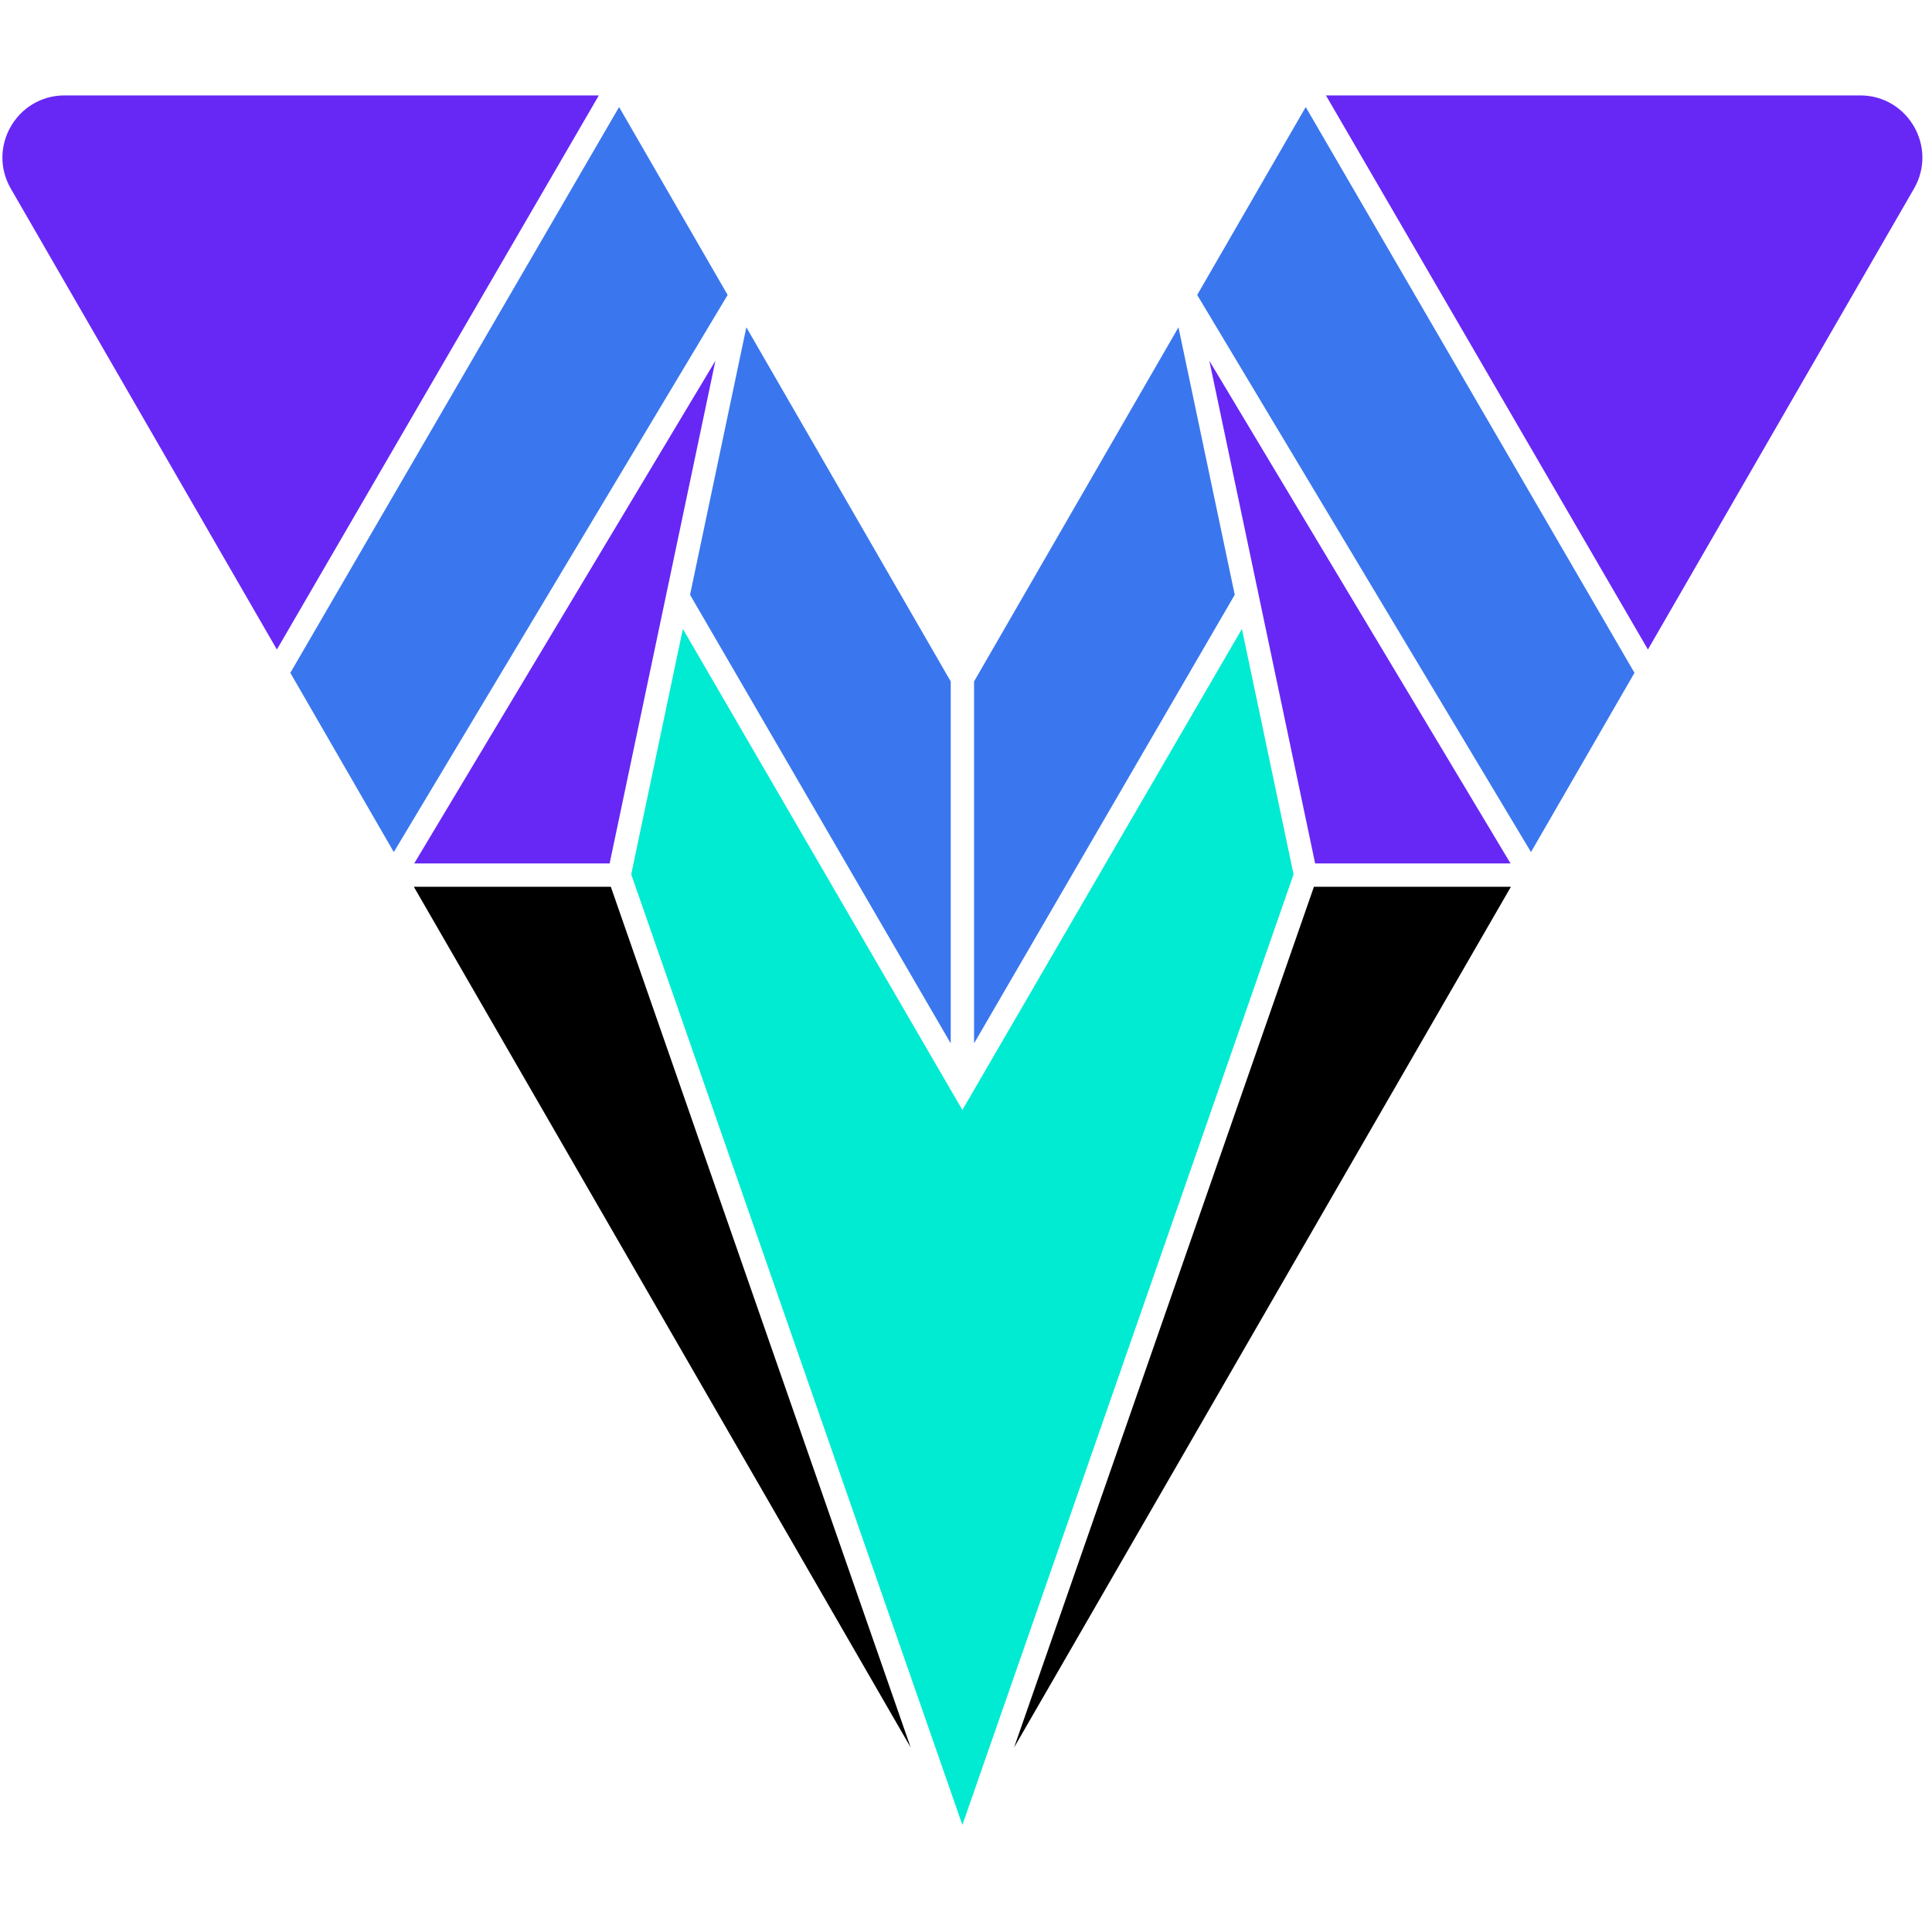<svg width="161" height="160" viewBox="0 0 161 160" fill="none" xmlns="http://www.w3.org/2000/svg">
<path d="M79.227 86.934V56.776L62.195 27.27L57.504 49.555L79.227 86.934Z" fill="#3A77EE"/>
<path d="M98.206 27.27L81.172 56.776V86.931L102.895 49.555L98.206 27.27Z" fill="#3A77EE"/>
<path d="M34.518 71.938H50.803L59.619 30.056L47.84 49.711L34.518 71.938Z" fill="#6728F5"/>
<path d="M50.902 73.884H34.487L40.003 83.439L75.889 145.592L63.586 110.287L50.902 73.884Z" fill="black"/>
<path d="M0.902 15.717L23.073 54.118L49.904 7.949H5.387C1.4 7.949 -1.092 12.264 0.902 15.717Z" fill="#6728F5"/>
<path d="M32.816 70.993L46.727 47.783L60.637 24.575L51.591 8.917L24.194 56.059L32.816 70.993Z" fill="#3A77EE"/>
<path d="M155.013 7.949H110.496L137.327 54.116L159.499 15.717C161.492 12.264 159 7.949 155.013 7.949Z" fill="#6728F5"/>
<path d="M127.582 70.993L136.207 56.059L108.81 8.917L99.766 24.575L112.696 46.155L127.582 70.993Z" fill="#3A77EE"/>
<path d="M103.492 52.401L81.172 90.805L80.199 92.478V92.48L79.226 90.808L56.906 52.401L52.601 72.848L80.199 152.051V152.048L107.797 72.848L103.492 52.401Z" fill="#00EBD2"/>
<path d="M109.595 71.938H125.877L112.719 49.982L100.779 30.059L109.595 71.938Z" fill="#6728F5"/>
<path d="M84.506 145.6L125.909 73.884H109.494L84.506 145.6Z" fill="black"/>
</svg>
